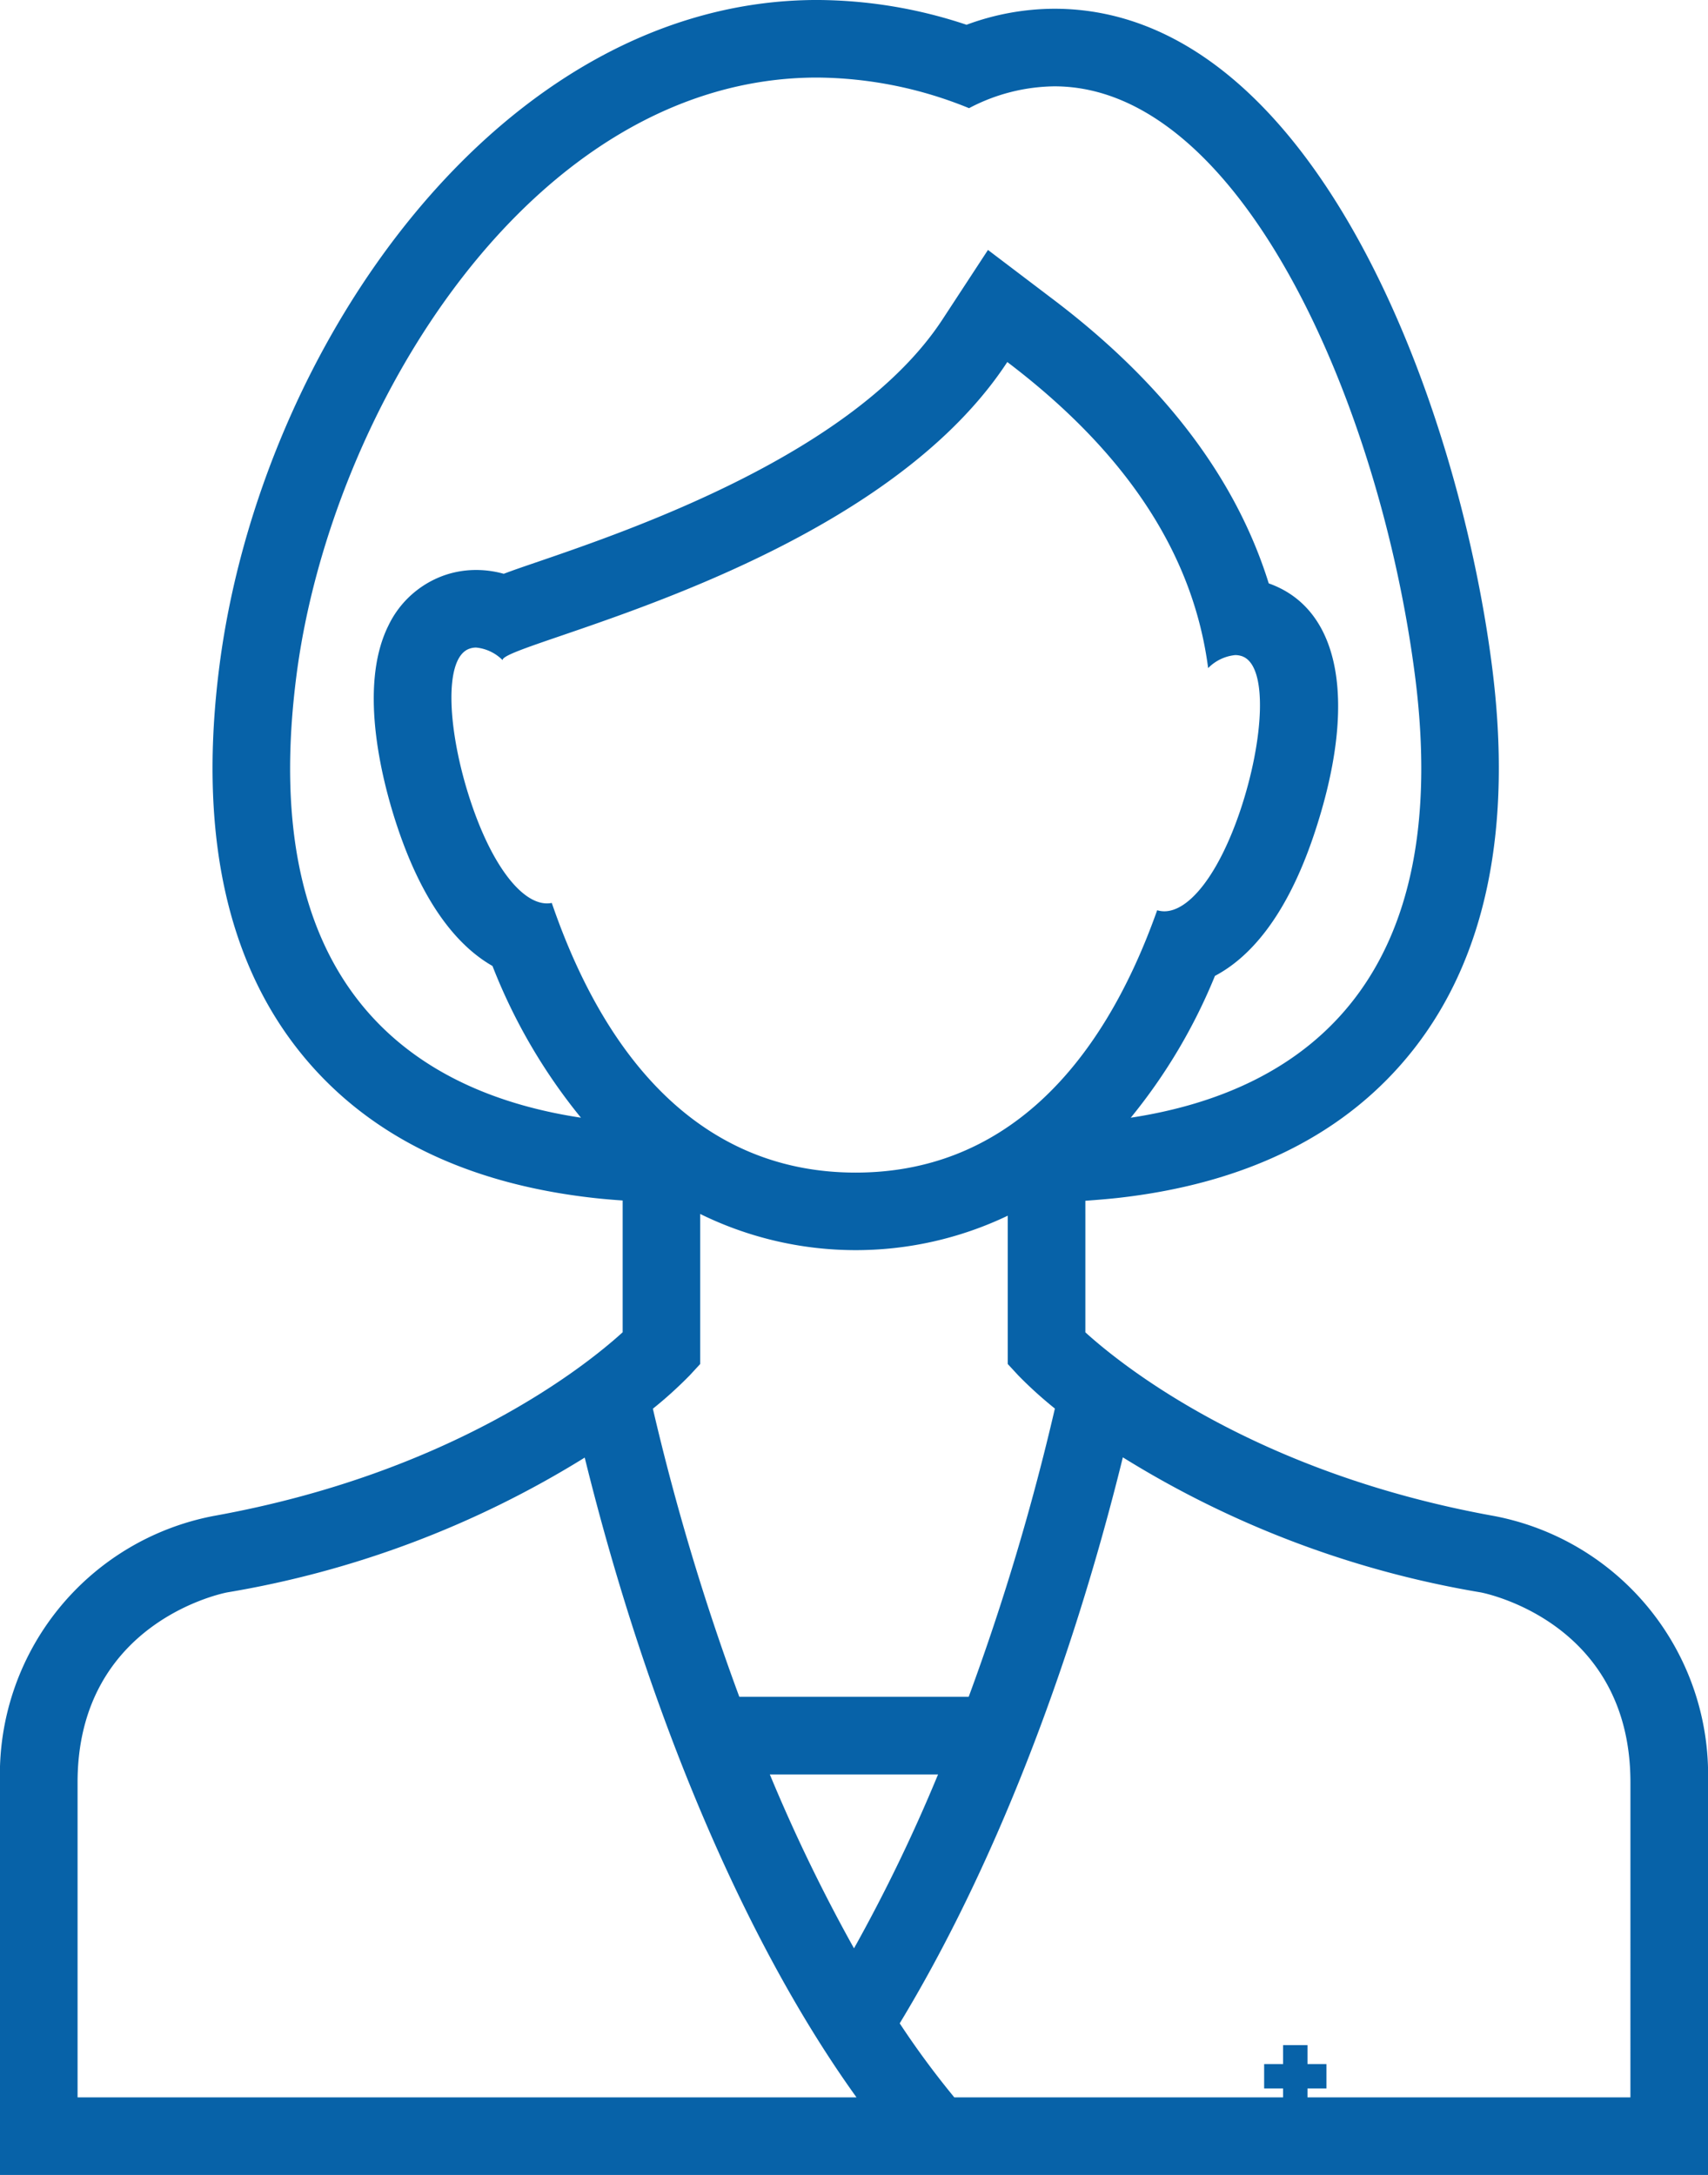 <svg xmlns="http://www.w3.org/2000/svg" xmlns:xlink="http://www.w3.org/1999/xlink" width="140" height="178.245" viewBox="0 0 140 178.245">
  <defs>
    <clipPath id="clip-path">
      <rect id="長方形_4742" data-name="長方形 4742" width="140" height="178.245" fill="#0762a8"/>
    </clipPath>
  </defs>
  <g id="グループ_4300" data-name="グループ 4300" transform="translate(0 0)">
    <path id="パス_34447" data-name="パス 34447" d="M31.461,45.431h2v1.553h1.553v2H33.461v1.552h-2V48.984H29.908v-2h1.553Z" transform="translate(73.711 122.173)" fill="#0762a8"/>
    <g id="グループ_4298" data-name="グループ 4298" transform="translate(0 0)">
      <g id="グループ_4297" data-name="グループ 4297" clip-path="url(#clip-path)">
        <path id="パス_34448" data-name="パス 34448" d="M0,146.078v32.167H140V146.078a21.585,21.585,0,0,0-17.531-21.836c-19.556-3.522-30.5-12.324-33.505-15.052V98.408c.96-.07,1.837-.143,2.578-.223,10.713-1.183,18.892-5.28,24.315-12.175,5.979-7.607,8.141-18.193,6.431-31.467C119.5,32.9,107.646.718,86.424.718a20.841,20.841,0,0,0-7.2,1.313A39.029,39.029,0,0,0,66.982,0h-.006c-25.914.006-45.6,28.317-48.986,54.543-1.713,13.275.451,23.86,6.431,31.467C29.843,92.905,38.022,97,48.738,98.185c.664.073,1.453.143,2.3.2v10.8c-2.991,2.721-13.939,11.53-33.521,15.052A21.576,21.576,0,0,0,0,146.078m63.1-.658h13.79A134.6,134.6,0,0,1,70,159.674,136.667,136.667,0,0,1,63.1,145.42m-9.587-29.97a33.811,33.811,0,0,0,3.029-2.743l.849-.919v-12.3a28.9,28.9,0,0,0,25.212.143v12.156l.849.919a33.721,33.721,0,0,0,3.014,2.731A196.6,196.6,0,0,1,79.4,139.062H60.6a196.973,196.973,0,0,1-7.086-23.613M45.229,74a2.012,2.012,0,0,1-.391.038c-2.063,0-4.479-3.055-6.221-8.246-1.936-5.747-2.314-11.9-.124-12.633a1.657,1.657,0,0,1,.528-.089,3.537,3.537,0,0,1,2.174,1.03c-.111-1.4,30.231-7.426,41.37-24.43C92.756,37.4,97.864,45.82,99.028,54.753a3.607,3.607,0,0,1,2.219-1.065,1.731,1.731,0,0,1,.54.086c2.19.737,1.806,6.892-.121,12.636-1.752,5.2-4.167,8.275-6.234,8.275a2.112,2.112,0,0,1-.582-.086c-4.7,13.249-12.82,21.5-24.712,21.5-12.061,0-20.249-8.5-24.91-22.1M92.686,91.6a45.509,45.509,0,0,0,6.9-11.622c2.705-1.427,5.782-4.632,8.109-11.549,3.63-10.821,2.228-18.52-3.7-20.618-2.67-8.58-8.564-16.362-17.585-23.209l-5.429-4.117-3.732,5.7C70.065,37.151,51.739,43.423,43.913,46.1c-.9.308-1.783.607-2.623.925a8.409,8.409,0,0,0-2.27-.312,7.922,7.922,0,0,0-2.54.416,8.037,8.037,0,0,0-4.641,4.136c-2.6,5.213-.34,13.316.75,16.552,2.225,6.631,5.15,9.848,7.779,11.349A46.221,46.221,0,0,0,47.619,91.6C32.787,89.354,21.143,79.783,24.3,55.357c2.8-21.75,19.283-48.993,42.679-49A33.449,33.449,0,0,1,79.43,8.866a15.336,15.336,0,0,1,6.993-1.79c15.316,0,26.7,26.108,29.557,48.28,3.15,24.414-8.475,33.985-23.295,36.245m40.956,80.285H78.222a70.67,70.67,0,0,1-4.476-6.065c7.524-12.41,13.917-28.648,18.291-46.386A80.848,80.848,0,0,0,121.356,130.5c.13.022,12.286,2.321,12.286,15.576ZM6.358,146.078c0-13.256,12.15-15.554,12.27-15.576a80.858,80.858,0,0,0,29.3-11.047c5.2,21.092,13.2,39.822,22.277,52.432H6.358Z" transform="translate(0 -0.001)" fill="#0762a8"/>
      </g>
    </g>
  </g>
</svg>
